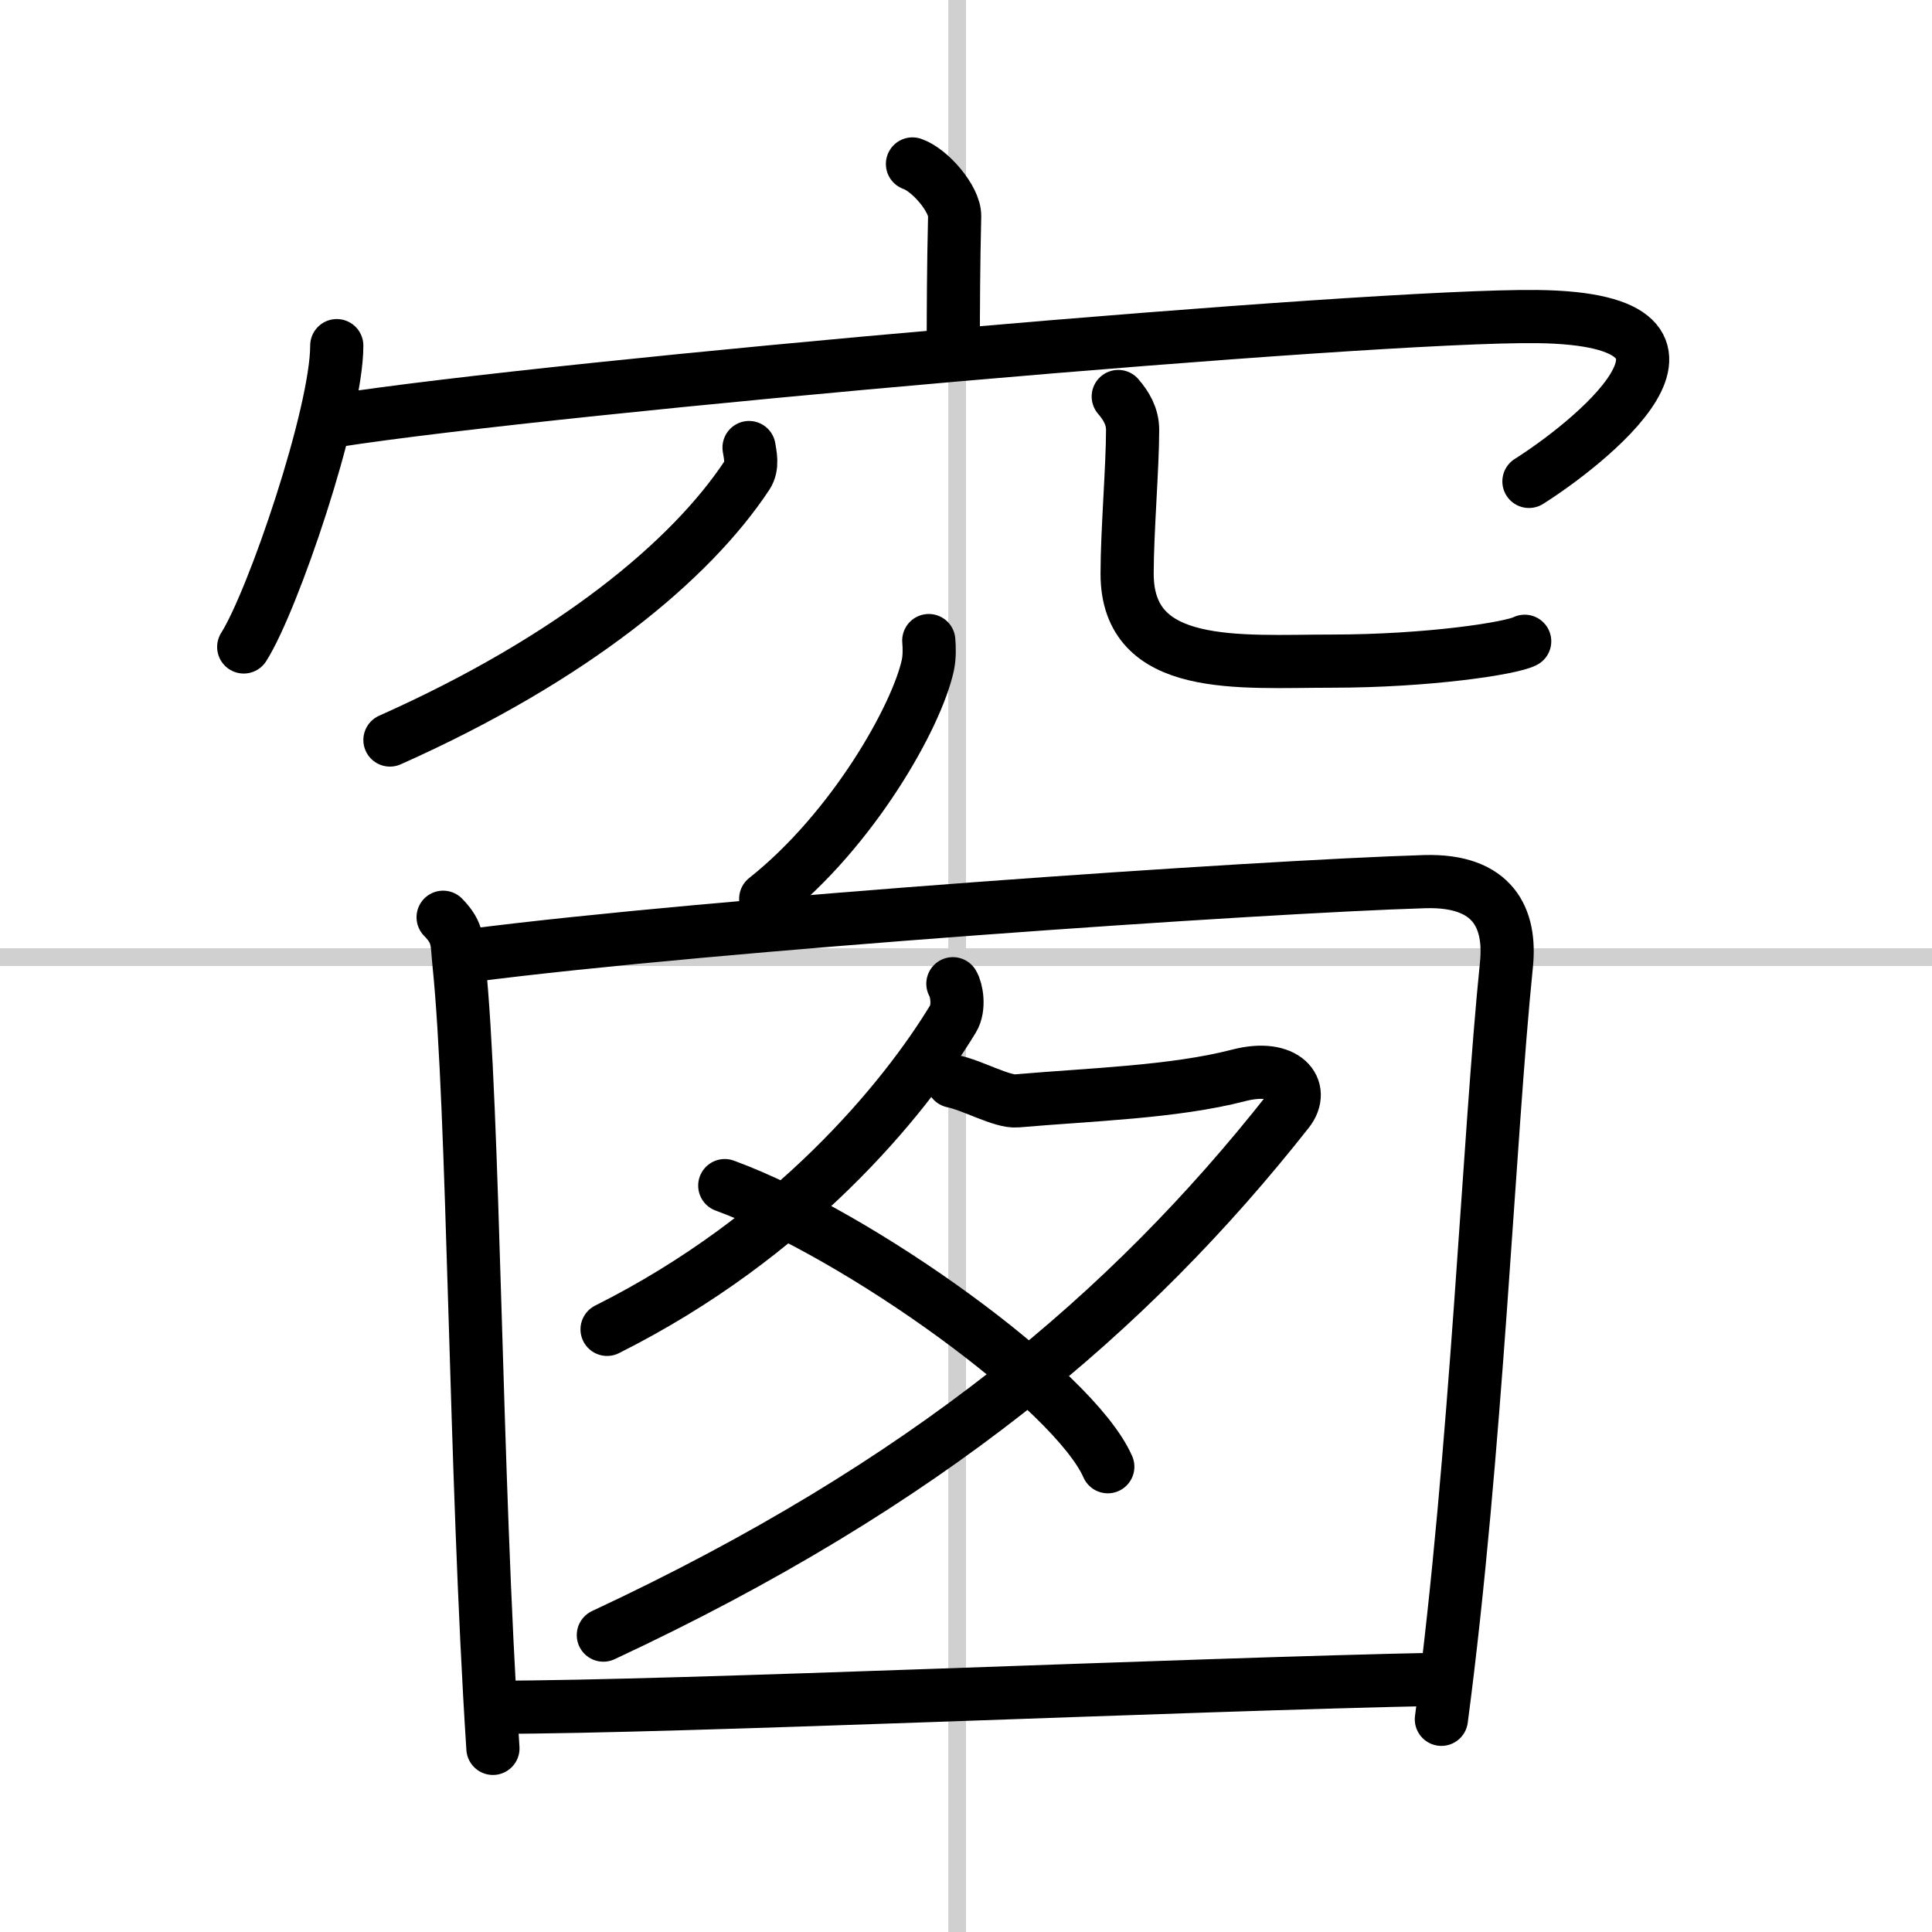 <svg width="400" height="400" viewBox="0 0 109 109" xmlns="http://www.w3.org/2000/svg"><rect x="0" y="0" width="109" height="109" fill="#808080" stroke="none"/><g fill="none" stroke="#000" stroke-linecap="round" stroke-linejoin="round" stroke-width="3"><rect width="100%" height="100%" fill="#fff" stroke="#fff"/><line x1="54" x2="54" y2="109" stroke="#d0d0d0" stroke-width="1"/><line x2="109" y1="54" y2="54" stroke="#d0d0d0" stroke-width="1"/><path d="m51.48 9.25c0.99 0.34 2.4 1.98 2.38 2.95-0.07 3.05-0.07 4.74-0.08 7.52"/><path d="m19 19.5c0 3.85-3.61 14.43-5.25 17"/><path d="m18.87 23.74c12.8-1.99 58.5-5.99 67.84-5.88 12.09 0.14 2.56 7.41-0.45 9.3"/><path d="m42.26 25.25c0.06 0.39 0.23 1.04-0.11 1.56-3.17 4.8-9.81 10.33-20.15 14.94"/><path d="m63.09 22.37c0.44 0.51 0.81 1.11 0.81 1.89 0 2.08-0.31 5.73-0.31 8.11 0 5.56 6.34 4.93 11.52 4.93 5.46 0 10.15-0.72 10.91-1.12"/><path d="m52.4 36.14c0.03 0.34 0.05 0.89-0.05 1.38-0.63 2.91-4.23 9.29-9.15 13.19"/><path d="m25 51.75c0.89 0.91 0.77 1.42 0.89 2.57 0.86 8.29 0.9 28.65 1.92 44.32"/><path d="m26.52 53.91c13.68-1.77 44.54-3.89 53.87-4.17 3.86-0.11 4.87 2.07 4.6 4.69-1 9.82-1.68 27.5-3.67 42.57"/><path d="M53.76,55.5c0.21,0.33,0.39,1.35,0.01,1.98C51.03,62,44.69,69.77,34.25,75"/><path d="M53.75,61c1.1,0.22,2.79,1.19,3.62,1.11c4.13-0.36,8.86-0.49,12.52-1.44c2.63-0.68,3.77,0.76,2.77,2.03C63.75,74,52.25,83.75,34.04,92.25"/><path d="m40.89 66.89c7.63 2.8 19.7 11.51 21.61 15.86"/><path d="m27.97 96.32c10.28 0 39.11-1.3 53.3-1.58"/></g></svg>
